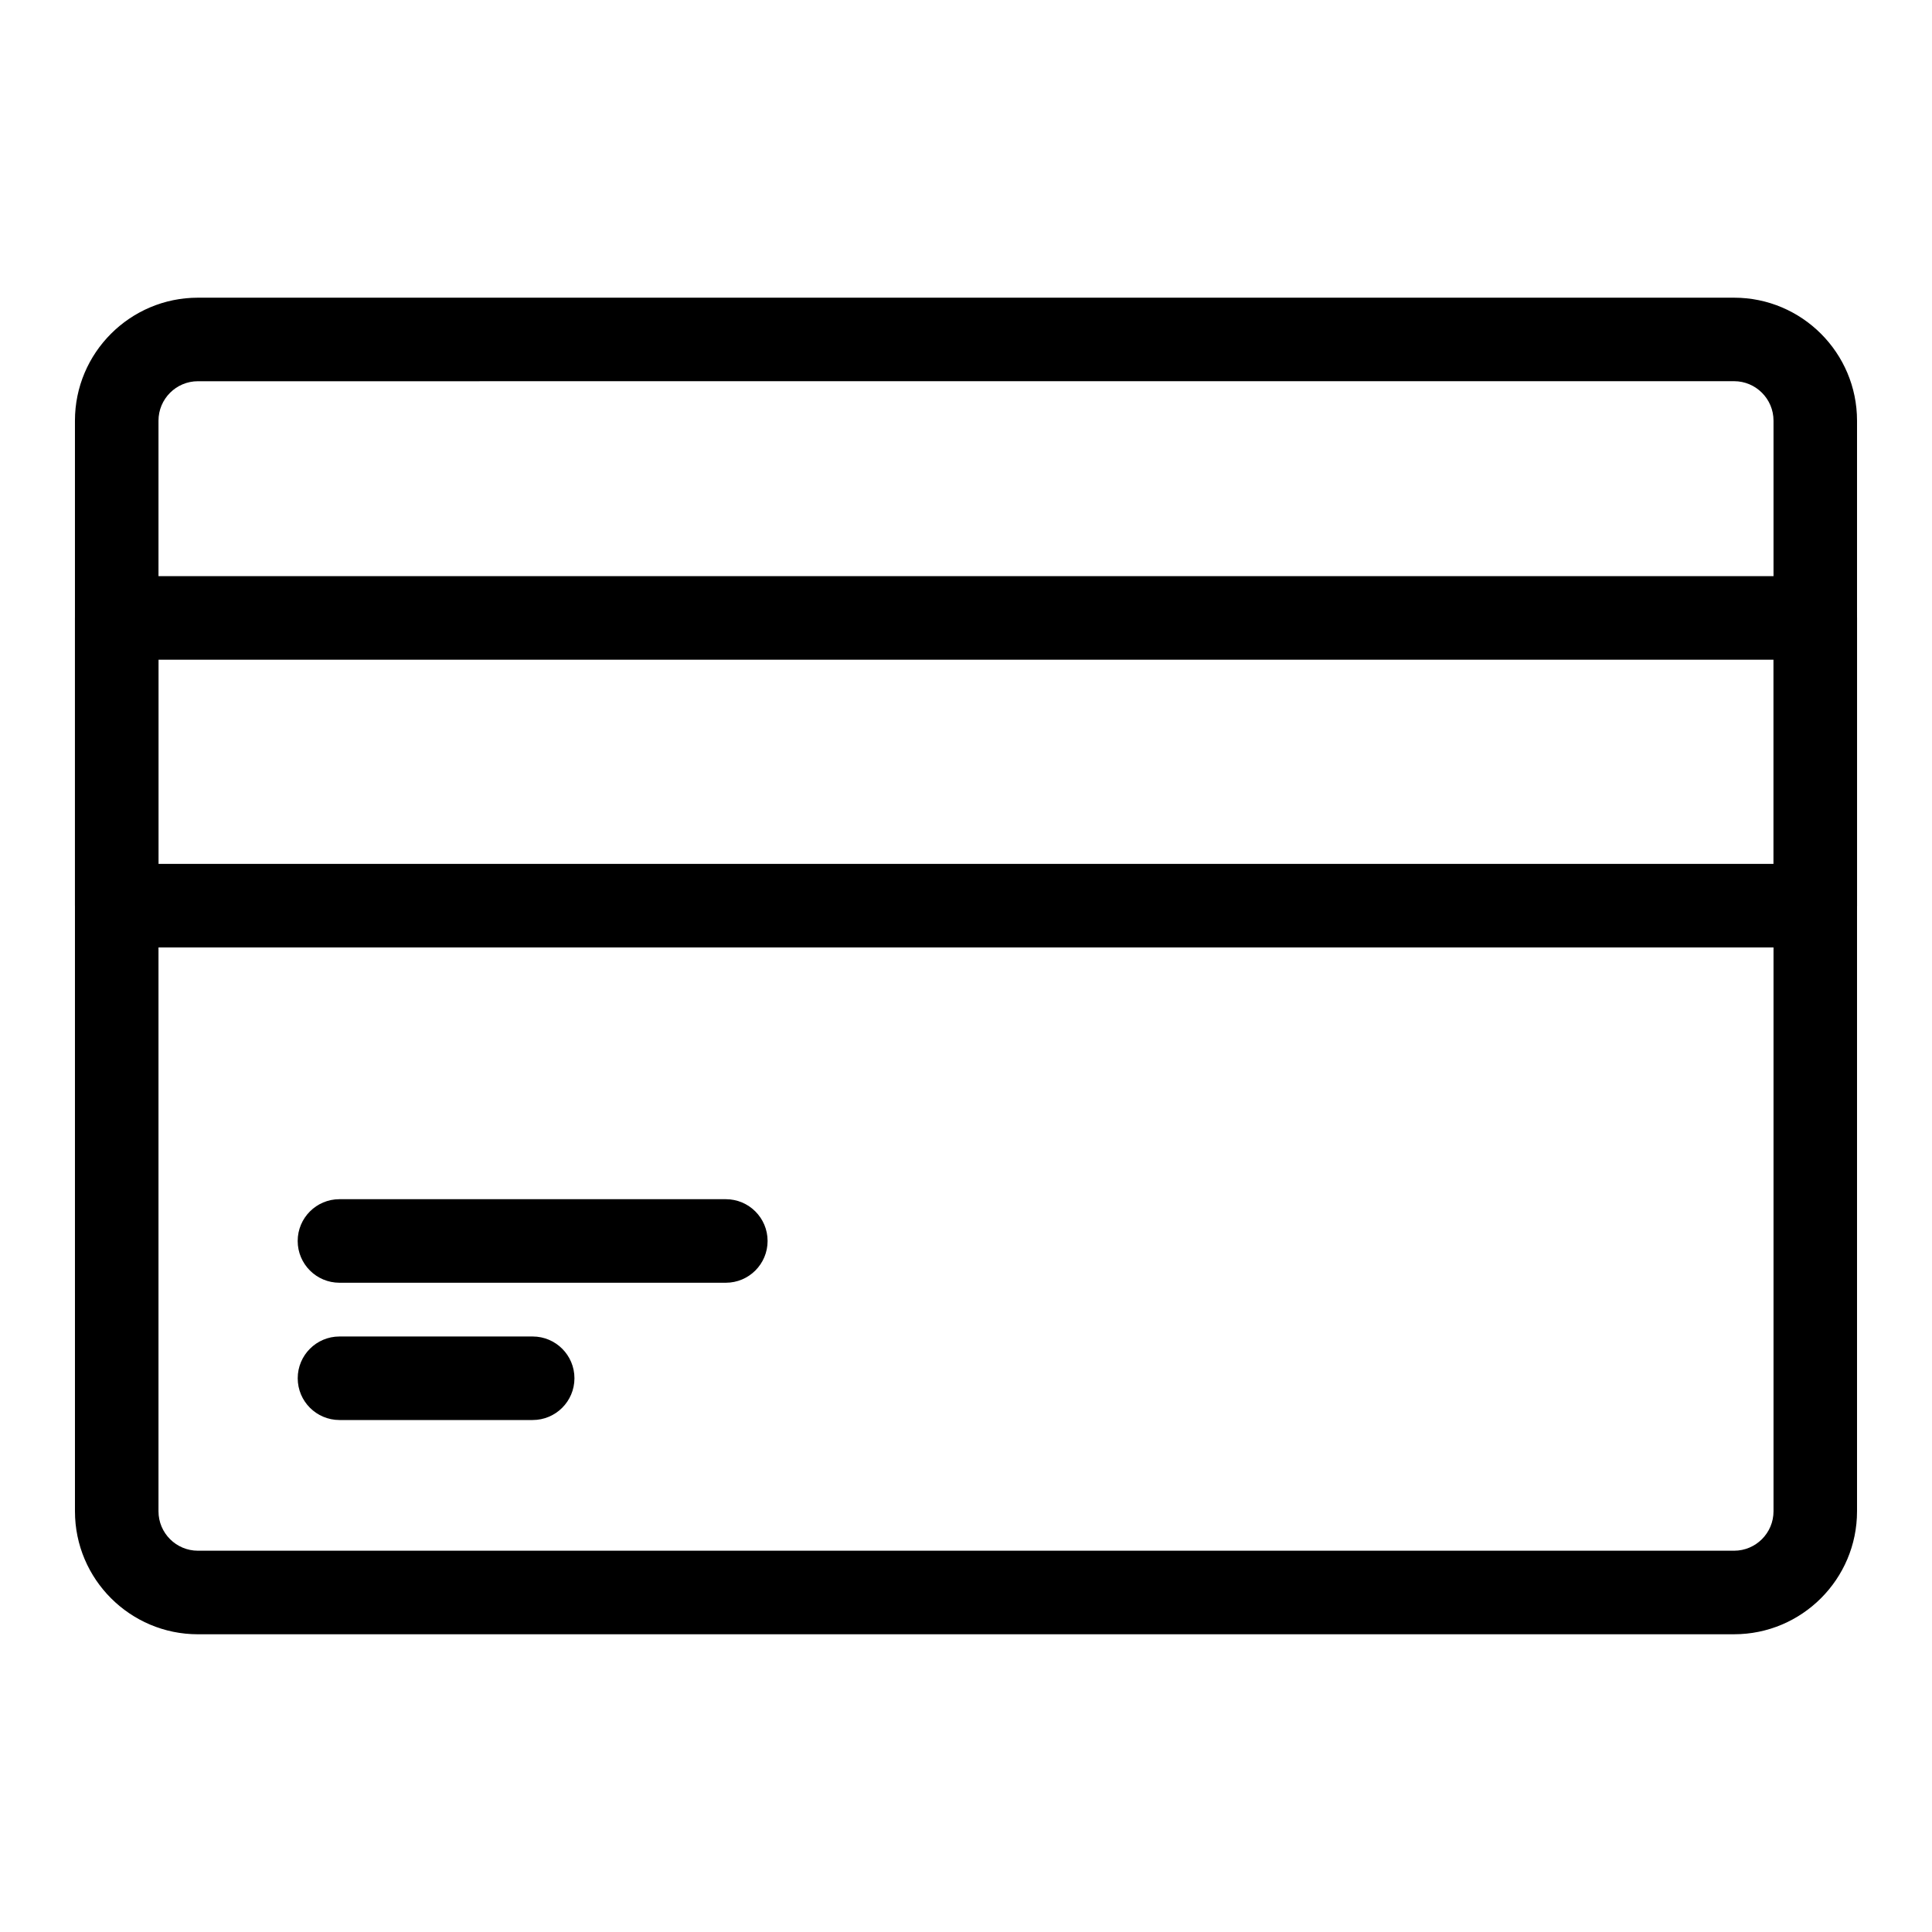 <?xml version="1.0" encoding="UTF-8"?>
<!-- Uploaded to: SVG Repo, www.svgrepo.com, Generator: SVG Repo Mixer Tools -->
<svg fill="#000000" width="800px" height="800px" version="1.1" viewBox="144 144 512 512" xmlns="http://www.w3.org/2000/svg">
 <g>
  <path d="m603.55 577.1h-407.1c-17.973 0-32.586-14.613-32.586-32.586l-0.004-289.03c0-17.973 14.613-32.594 32.586-32.594h407.1c17.973 0 32.586 14.621 32.586 32.594v289.02c0.004 17.977-14.609 32.59-32.582 32.59zm-407.1-332.07c-5.766 0-10.449 4.691-10.449 10.457v289.02c0 5.766 4.684 10.449 10.449 10.449h407.1c5.766 0 10.449-4.684 10.449-10.449v-289.03c0-5.766-4.684-10.457-10.449-10.457z"/>
  <path d="m625.07 395.08h-450.14c-6.109 0-11.07-4.957-11.07-11.07v-76.25c0-6.109 4.957-11.07 11.07-11.07h450.14c6.109 0 11.07 4.957 11.07 11.07v76.25c0 6.109-4.957 11.07-11.07 11.07zm-439.07-22.141h428v-54.113l-428 0.004z"/>
  <path d="m336.35 483.94h-102.39c-6.109 0-11.07-4.957-11.07-11.07 0-6.109 4.957-11.07 11.07-11.07h102.39c6.109 0 11.07 4.957 11.07 11.07 0 6.113-4.957 11.07-11.07 11.07z"/>
  <path d="m285.16 520.32h-51.191c-6.109 0-11.07-4.957-11.07-11.07 0-6.109 4.957-11.066 11.07-11.066h51.195c6.109 0 11.07 4.957 11.07 11.07-0.004 6.109-4.961 11.066-11.074 11.066z"/>
 </g>
</svg>